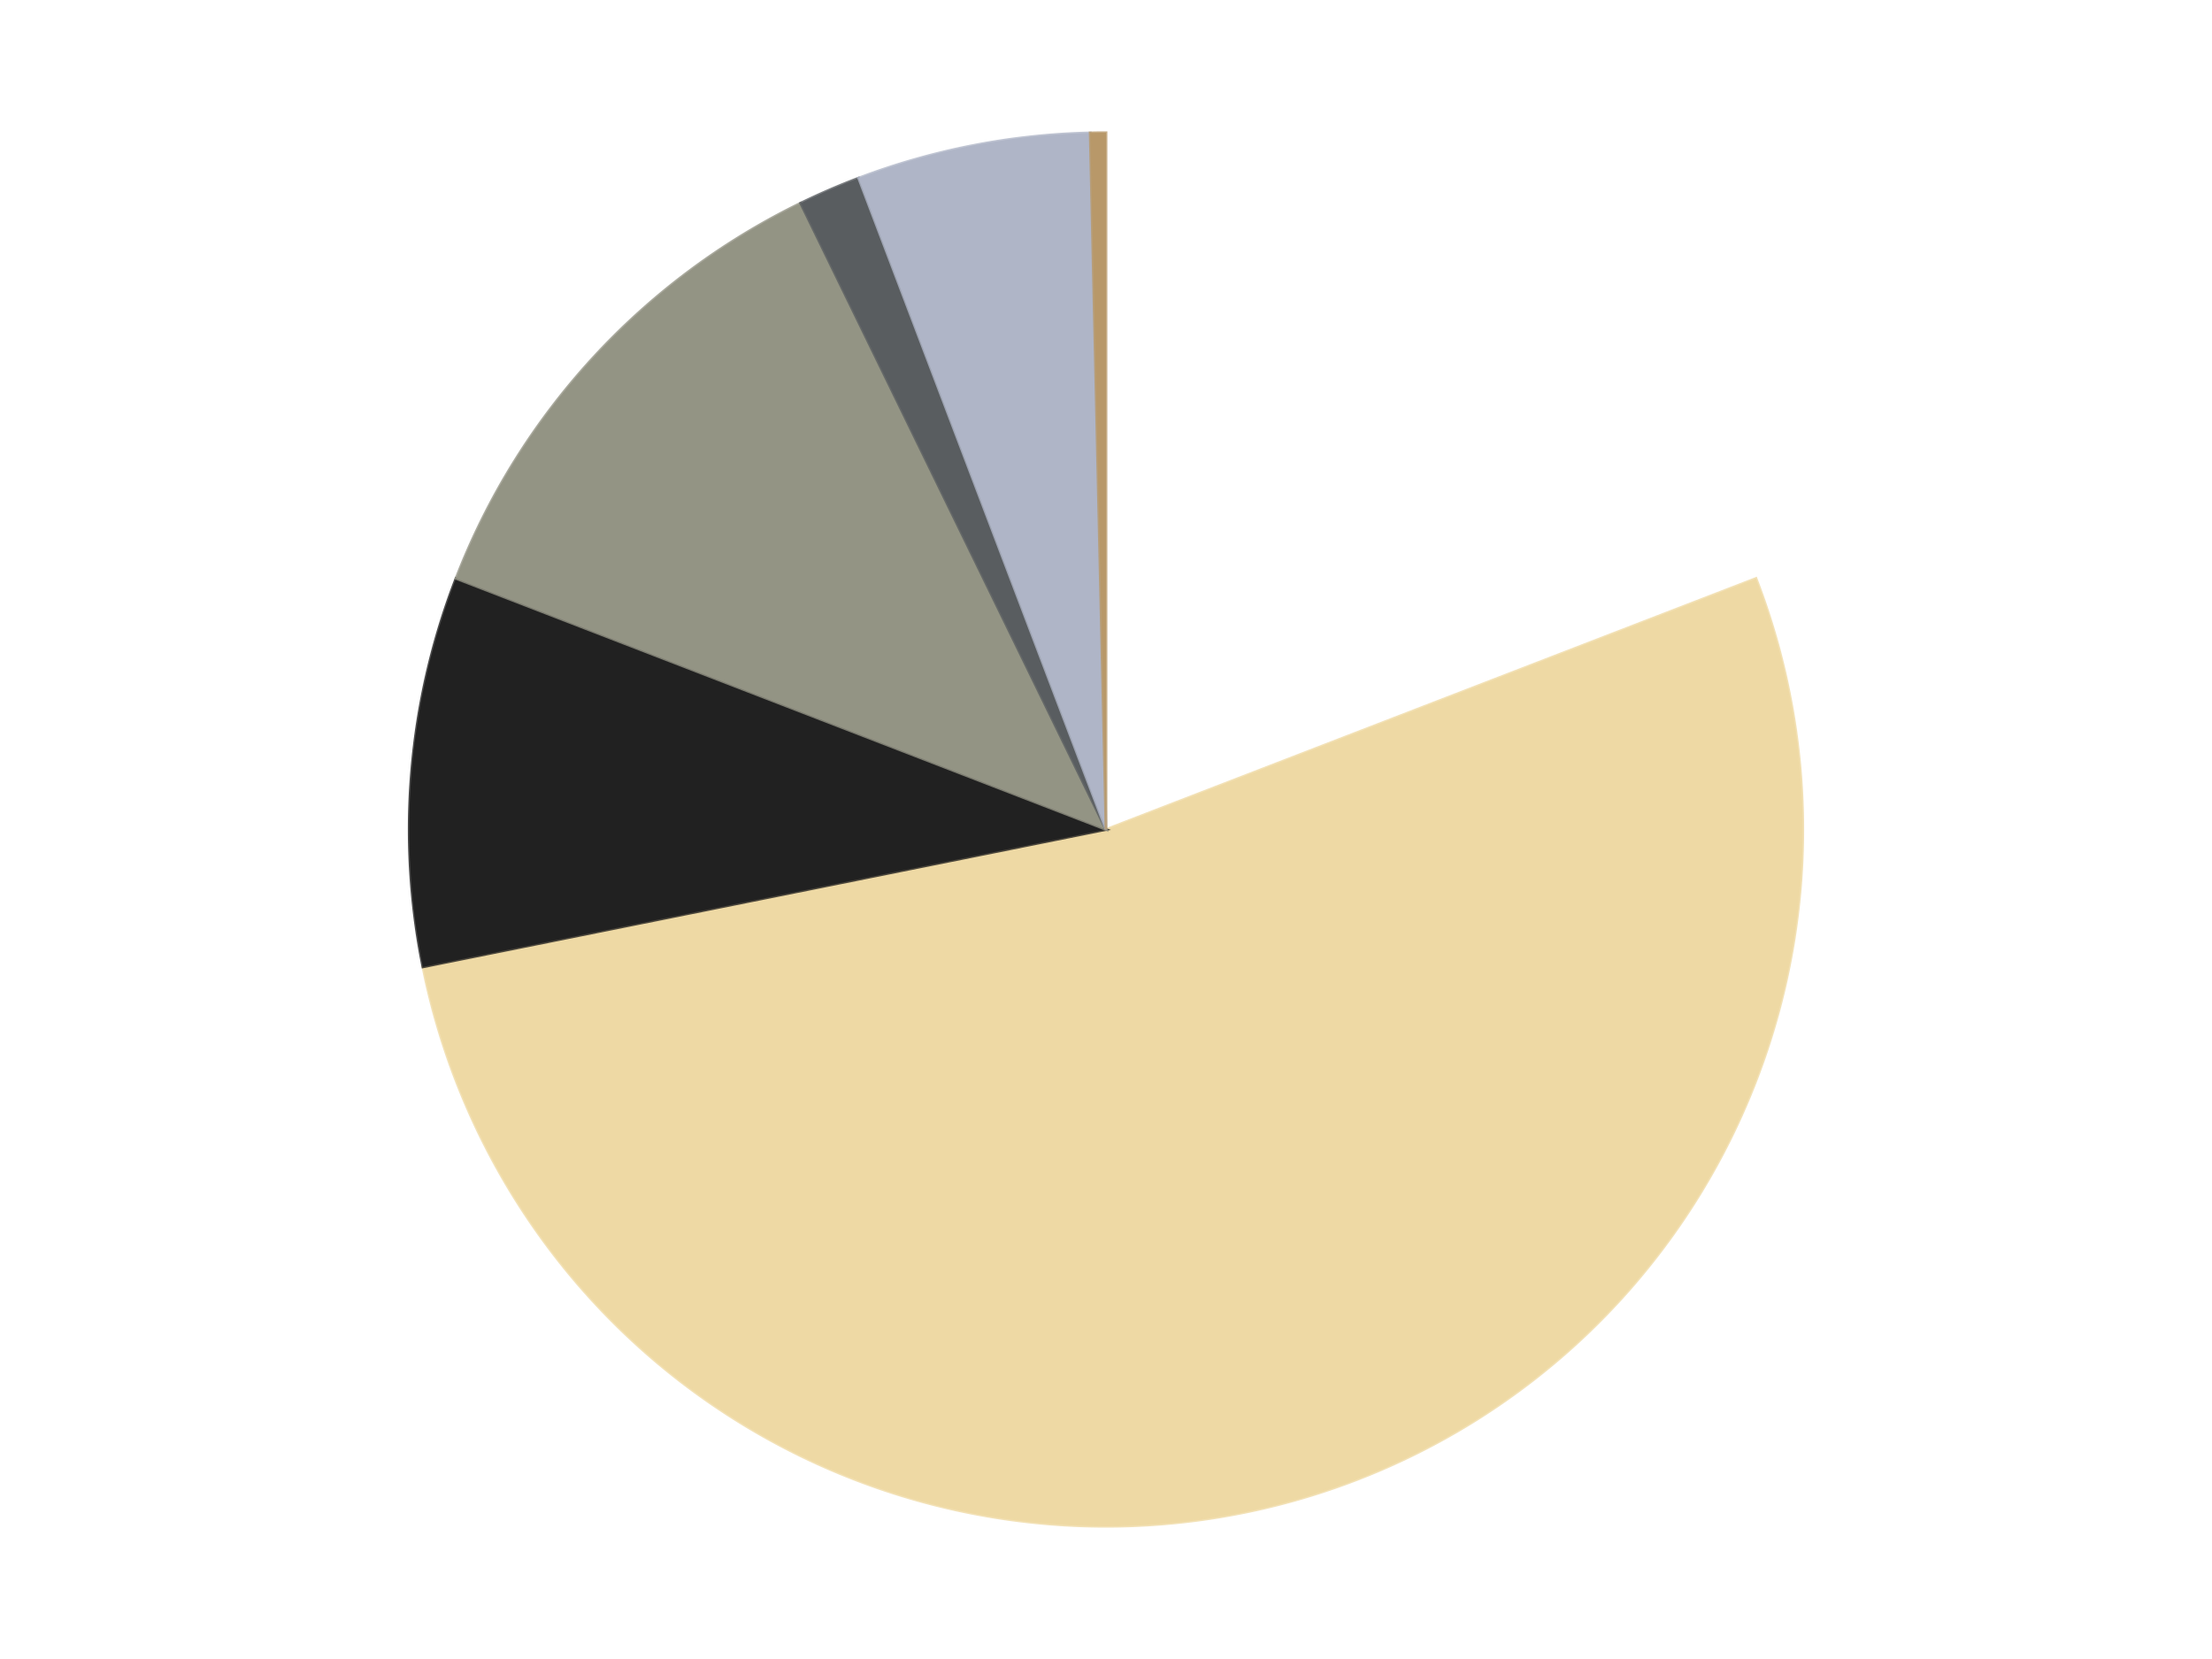 <?xml version='1.0' encoding='utf-8'?>
<svg xmlns="http://www.w3.org/2000/svg" xmlns:xlink="http://www.w3.org/1999/xlink" id="chart-57a1f561-434b-4e25-9ac2-9cf039bcd54f" class="pygal-chart" viewBox="0 0 800 600"><!--Generated with pygal 3.0.4 (lxml) ©Kozea 2012-2016 on 2024-07-06--><!--http://pygal.org--><!--http://github.com/Kozea/pygal--><defs><style type="text/css">#chart-57a1f561-434b-4e25-9ac2-9cf039bcd54f{-webkit-user-select:none;-webkit-font-smoothing:antialiased;font-family:Consolas,"Liberation Mono",Menlo,Courier,monospace}#chart-57a1f561-434b-4e25-9ac2-9cf039bcd54f .title{font-family:Consolas,"Liberation Mono",Menlo,Courier,monospace;font-size:16px}#chart-57a1f561-434b-4e25-9ac2-9cf039bcd54f .legends .legend text{font-family:Consolas,"Liberation Mono",Menlo,Courier,monospace;font-size:14px}#chart-57a1f561-434b-4e25-9ac2-9cf039bcd54f .axis text{font-family:Consolas,"Liberation Mono",Menlo,Courier,monospace;font-size:10px}#chart-57a1f561-434b-4e25-9ac2-9cf039bcd54f .axis text.major{font-family:Consolas,"Liberation Mono",Menlo,Courier,monospace;font-size:10px}#chart-57a1f561-434b-4e25-9ac2-9cf039bcd54f .text-overlay text.value{font-family:Consolas,"Liberation Mono",Menlo,Courier,monospace;font-size:16px}#chart-57a1f561-434b-4e25-9ac2-9cf039bcd54f .text-overlay text.label{font-family:Consolas,"Liberation Mono",Menlo,Courier,monospace;font-size:10px}#chart-57a1f561-434b-4e25-9ac2-9cf039bcd54f .tooltip{font-family:Consolas,"Liberation Mono",Menlo,Courier,monospace;font-size:14px}#chart-57a1f561-434b-4e25-9ac2-9cf039bcd54f text.no_data{font-family:Consolas,"Liberation Mono",Menlo,Courier,monospace;font-size:64px}
#chart-57a1f561-434b-4e25-9ac2-9cf039bcd54f{background-color:transparent}#chart-57a1f561-434b-4e25-9ac2-9cf039bcd54f path,#chart-57a1f561-434b-4e25-9ac2-9cf039bcd54f line,#chart-57a1f561-434b-4e25-9ac2-9cf039bcd54f rect,#chart-57a1f561-434b-4e25-9ac2-9cf039bcd54f circle{-webkit-transition:150ms;-moz-transition:150ms;transition:150ms}#chart-57a1f561-434b-4e25-9ac2-9cf039bcd54f .graph &gt; .background{fill:transparent}#chart-57a1f561-434b-4e25-9ac2-9cf039bcd54f .plot &gt; .background{fill:transparent}#chart-57a1f561-434b-4e25-9ac2-9cf039bcd54f .graph{fill:rgba(0,0,0,.87)}#chart-57a1f561-434b-4e25-9ac2-9cf039bcd54f text.no_data{fill:rgba(0,0,0,1)}#chart-57a1f561-434b-4e25-9ac2-9cf039bcd54f .title{fill:rgba(0,0,0,1)}#chart-57a1f561-434b-4e25-9ac2-9cf039bcd54f .legends .legend text{fill:rgba(0,0,0,.87)}#chart-57a1f561-434b-4e25-9ac2-9cf039bcd54f .legends .legend:hover text{fill:rgba(0,0,0,1)}#chart-57a1f561-434b-4e25-9ac2-9cf039bcd54f .axis .line{stroke:rgba(0,0,0,1)}#chart-57a1f561-434b-4e25-9ac2-9cf039bcd54f .axis .guide.line{stroke:rgba(0,0,0,.54)}#chart-57a1f561-434b-4e25-9ac2-9cf039bcd54f .axis .major.line{stroke:rgba(0,0,0,.87)}#chart-57a1f561-434b-4e25-9ac2-9cf039bcd54f .axis text.major{fill:rgba(0,0,0,1)}#chart-57a1f561-434b-4e25-9ac2-9cf039bcd54f .axis.y .guides:hover .guide.line,#chart-57a1f561-434b-4e25-9ac2-9cf039bcd54f .line-graph .axis.x .guides:hover .guide.line,#chart-57a1f561-434b-4e25-9ac2-9cf039bcd54f .stackedline-graph .axis.x .guides:hover .guide.line,#chart-57a1f561-434b-4e25-9ac2-9cf039bcd54f .xy-graph .axis.x .guides:hover .guide.line{stroke:rgba(0,0,0,1)}#chart-57a1f561-434b-4e25-9ac2-9cf039bcd54f .axis .guides:hover text{fill:rgba(0,0,0,1)}#chart-57a1f561-434b-4e25-9ac2-9cf039bcd54f .reactive{fill-opacity:1.0;stroke-opacity:.8;stroke-width:1}#chart-57a1f561-434b-4e25-9ac2-9cf039bcd54f .ci{stroke:rgba(0,0,0,.87)}#chart-57a1f561-434b-4e25-9ac2-9cf039bcd54f .reactive.active,#chart-57a1f561-434b-4e25-9ac2-9cf039bcd54f .active .reactive{fill-opacity:0.6;stroke-opacity:.9;stroke-width:4}#chart-57a1f561-434b-4e25-9ac2-9cf039bcd54f .ci .reactive.active{stroke-width:1.5}#chart-57a1f561-434b-4e25-9ac2-9cf039bcd54f .series text{fill:rgba(0,0,0,1)}#chart-57a1f561-434b-4e25-9ac2-9cf039bcd54f .tooltip rect{fill:transparent;stroke:rgba(0,0,0,1);-webkit-transition:opacity 150ms;-moz-transition:opacity 150ms;transition:opacity 150ms}#chart-57a1f561-434b-4e25-9ac2-9cf039bcd54f .tooltip .label{fill:rgba(0,0,0,.87)}#chart-57a1f561-434b-4e25-9ac2-9cf039bcd54f .tooltip .label{fill:rgba(0,0,0,.87)}#chart-57a1f561-434b-4e25-9ac2-9cf039bcd54f .tooltip .legend{font-size:.8em;fill:rgba(0,0,0,.54)}#chart-57a1f561-434b-4e25-9ac2-9cf039bcd54f .tooltip .x_label{font-size:.6em;fill:rgba(0,0,0,1)}#chart-57a1f561-434b-4e25-9ac2-9cf039bcd54f .tooltip .xlink{font-size:.5em;text-decoration:underline}#chart-57a1f561-434b-4e25-9ac2-9cf039bcd54f .tooltip .value{font-size:1.5em}#chart-57a1f561-434b-4e25-9ac2-9cf039bcd54f .bound{font-size:.5em}#chart-57a1f561-434b-4e25-9ac2-9cf039bcd54f .max-value{font-size:.75em;fill:rgba(0,0,0,.54)}#chart-57a1f561-434b-4e25-9ac2-9cf039bcd54f .map-element{fill:transparent;stroke:rgba(0,0,0,.54) !important}#chart-57a1f561-434b-4e25-9ac2-9cf039bcd54f .map-element .reactive{fill-opacity:inherit;stroke-opacity:inherit}#chart-57a1f561-434b-4e25-9ac2-9cf039bcd54f .color-0,#chart-57a1f561-434b-4e25-9ac2-9cf039bcd54f .color-0 a:visited{stroke:#F44336;fill:#F44336}#chart-57a1f561-434b-4e25-9ac2-9cf039bcd54f .color-1,#chart-57a1f561-434b-4e25-9ac2-9cf039bcd54f .color-1 a:visited{stroke:#3F51B5;fill:#3F51B5}#chart-57a1f561-434b-4e25-9ac2-9cf039bcd54f .color-2,#chart-57a1f561-434b-4e25-9ac2-9cf039bcd54f .color-2 a:visited{stroke:#009688;fill:#009688}#chart-57a1f561-434b-4e25-9ac2-9cf039bcd54f .color-3,#chart-57a1f561-434b-4e25-9ac2-9cf039bcd54f .color-3 a:visited{stroke:#FFC107;fill:#FFC107}#chart-57a1f561-434b-4e25-9ac2-9cf039bcd54f .color-4,#chart-57a1f561-434b-4e25-9ac2-9cf039bcd54f .color-4 a:visited{stroke:#FF5722;fill:#FF5722}#chart-57a1f561-434b-4e25-9ac2-9cf039bcd54f .color-5,#chart-57a1f561-434b-4e25-9ac2-9cf039bcd54f .color-5 a:visited{stroke:#9C27B0;fill:#9C27B0}#chart-57a1f561-434b-4e25-9ac2-9cf039bcd54f .color-6,#chart-57a1f561-434b-4e25-9ac2-9cf039bcd54f .color-6 a:visited{stroke:#03A9F4;fill:#03A9F4}#chart-57a1f561-434b-4e25-9ac2-9cf039bcd54f .text-overlay .color-0 text{fill:black}#chart-57a1f561-434b-4e25-9ac2-9cf039bcd54f .text-overlay .color-1 text{fill:black}#chart-57a1f561-434b-4e25-9ac2-9cf039bcd54f .text-overlay .color-2 text{fill:black}#chart-57a1f561-434b-4e25-9ac2-9cf039bcd54f .text-overlay .color-3 text{fill:black}#chart-57a1f561-434b-4e25-9ac2-9cf039bcd54f .text-overlay .color-4 text{fill:black}#chart-57a1f561-434b-4e25-9ac2-9cf039bcd54f .text-overlay .color-5 text{fill:black}#chart-57a1f561-434b-4e25-9ac2-9cf039bcd54f .text-overlay .color-6 text{fill:black}
#chart-57a1f561-434b-4e25-9ac2-9cf039bcd54f text.no_data{text-anchor:middle}#chart-57a1f561-434b-4e25-9ac2-9cf039bcd54f .guide.line{fill:none}#chart-57a1f561-434b-4e25-9ac2-9cf039bcd54f .centered{text-anchor:middle}#chart-57a1f561-434b-4e25-9ac2-9cf039bcd54f .title{text-anchor:middle}#chart-57a1f561-434b-4e25-9ac2-9cf039bcd54f .legends .legend text{fill-opacity:1}#chart-57a1f561-434b-4e25-9ac2-9cf039bcd54f .axis.x text{text-anchor:middle}#chart-57a1f561-434b-4e25-9ac2-9cf039bcd54f .axis.x:not(.web) text[transform]{text-anchor:start}#chart-57a1f561-434b-4e25-9ac2-9cf039bcd54f .axis.x:not(.web) text[transform].backwards{text-anchor:end}#chart-57a1f561-434b-4e25-9ac2-9cf039bcd54f .axis.y text{text-anchor:end}#chart-57a1f561-434b-4e25-9ac2-9cf039bcd54f .axis.y text[transform].backwards{text-anchor:start}#chart-57a1f561-434b-4e25-9ac2-9cf039bcd54f .axis.y2 text{text-anchor:start}#chart-57a1f561-434b-4e25-9ac2-9cf039bcd54f .axis.y2 text[transform].backwards{text-anchor:end}#chart-57a1f561-434b-4e25-9ac2-9cf039bcd54f .axis .guide.line{stroke-dasharray:4,4;stroke:black}#chart-57a1f561-434b-4e25-9ac2-9cf039bcd54f .axis .major.guide.line{stroke-dasharray:6,6;stroke:black}#chart-57a1f561-434b-4e25-9ac2-9cf039bcd54f .horizontal .axis.y .guide.line,#chart-57a1f561-434b-4e25-9ac2-9cf039bcd54f .horizontal .axis.y2 .guide.line,#chart-57a1f561-434b-4e25-9ac2-9cf039bcd54f .vertical .axis.x .guide.line{opacity:0}#chart-57a1f561-434b-4e25-9ac2-9cf039bcd54f .horizontal .axis.always_show .guide.line,#chart-57a1f561-434b-4e25-9ac2-9cf039bcd54f .vertical .axis.always_show .guide.line{opacity:1 !important}#chart-57a1f561-434b-4e25-9ac2-9cf039bcd54f .axis.y .guides:hover .guide.line,#chart-57a1f561-434b-4e25-9ac2-9cf039bcd54f .axis.y2 .guides:hover .guide.line,#chart-57a1f561-434b-4e25-9ac2-9cf039bcd54f .axis.x .guides:hover .guide.line{opacity:1}#chart-57a1f561-434b-4e25-9ac2-9cf039bcd54f .axis .guides:hover text{opacity:1}#chart-57a1f561-434b-4e25-9ac2-9cf039bcd54f .nofill{fill:none}#chart-57a1f561-434b-4e25-9ac2-9cf039bcd54f .subtle-fill{fill-opacity:.2}#chart-57a1f561-434b-4e25-9ac2-9cf039bcd54f .dot{stroke-width:1px;fill-opacity:1;stroke-opacity:1}#chart-57a1f561-434b-4e25-9ac2-9cf039bcd54f .dot.active{stroke-width:5px}#chart-57a1f561-434b-4e25-9ac2-9cf039bcd54f .dot.negative{fill:transparent}#chart-57a1f561-434b-4e25-9ac2-9cf039bcd54f text,#chart-57a1f561-434b-4e25-9ac2-9cf039bcd54f tspan{stroke:none !important}#chart-57a1f561-434b-4e25-9ac2-9cf039bcd54f .series text.active{opacity:1}#chart-57a1f561-434b-4e25-9ac2-9cf039bcd54f .tooltip rect{fill-opacity:.95;stroke-width:.5}#chart-57a1f561-434b-4e25-9ac2-9cf039bcd54f .tooltip text{fill-opacity:1}#chart-57a1f561-434b-4e25-9ac2-9cf039bcd54f .showable{visibility:hidden}#chart-57a1f561-434b-4e25-9ac2-9cf039bcd54f .showable.shown{visibility:visible}#chart-57a1f561-434b-4e25-9ac2-9cf039bcd54f .gauge-background{fill:rgba(229,229,229,1);stroke:none}#chart-57a1f561-434b-4e25-9ac2-9cf039bcd54f .bg-lines{stroke:transparent;stroke-width:2px}</style><script type="text/javascript">window.pygal = window.pygal || {};window.pygal.config = window.pygal.config || {};window.pygal.config['57a1f561-434b-4e25-9ac2-9cf039bcd54f'] = {"allow_interruptions": false, "box_mode": "extremes", "classes": ["pygal-chart"], "css": ["file://style.css", "file://graph.css"], "defs": [], "disable_xml_declaration": false, "dots_size": 2.5, "dynamic_print_values": false, "explicit_size": false, "fill": false, "force_uri_protocol": "https", "formatter": null, "half_pie": false, "height": 600, "include_x_axis": false, "inner_radius": 0, "interpolate": null, "interpolation_parameters": {}, "interpolation_precision": 250, "inverse_y_axis": false, "js": ["//kozea.github.io/pygal.js/2.0.x/pygal-tooltips.min.js"], "legend_at_bottom": false, "legend_at_bottom_columns": null, "legend_box_size": 12, "logarithmic": false, "margin": 20, "margin_bottom": null, "margin_left": null, "margin_right": null, "margin_top": null, "max_scale": 16, "min_scale": 4, "missing_value_fill_truncation": "x", "no_data_text": "No data", "no_prefix": false, "order_min": null, "pretty_print": false, "print_labels": false, "print_values": false, "print_values_position": "center", "print_zeroes": true, "range": null, "rounded_bars": null, "secondary_range": null, "show_dots": true, "show_legend": false, "show_minor_x_labels": true, "show_minor_y_labels": true, "show_only_major_dots": false, "show_x_guides": false, "show_x_labels": true, "show_y_guides": true, "show_y_labels": true, "spacing": 10, "stack_from_top": false, "strict": false, "stroke": true, "stroke_style": null, "style": {"background": "transparent", "ci_colors": [], "colors": ["#F44336", "#3F51B5", "#009688", "#FFC107", "#FF5722", "#9C27B0", "#03A9F4", "#8BC34A", "#FF9800", "#E91E63", "#2196F3", "#4CAF50", "#FFEB3B", "#673AB7", "#00BCD4", "#CDDC39", "#9E9E9E", "#607D8B"], "dot_opacity": "1", "font_family": "Consolas, \"Liberation Mono\", Menlo, Courier, monospace", "foreground": "rgba(0, 0, 0, .87)", "foreground_strong": "rgba(0, 0, 0, 1)", "foreground_subtle": "rgba(0, 0, 0, .54)", "guide_stroke_color": "black", "guide_stroke_dasharray": "4,4", "label_font_family": "Consolas, \"Liberation Mono\", Menlo, Courier, monospace", "label_font_size": 10, "legend_font_family": "Consolas, \"Liberation Mono\", Menlo, Courier, monospace", "legend_font_size": 14, "major_guide_stroke_color": "black", "major_guide_stroke_dasharray": "6,6", "major_label_font_family": "Consolas, \"Liberation Mono\", Menlo, Courier, monospace", "major_label_font_size": 10, "no_data_font_family": "Consolas, \"Liberation Mono\", Menlo, Courier, monospace", "no_data_font_size": 64, "opacity": "1.0", "opacity_hover": "0.6", "plot_background": "transparent", "stroke_opacity": ".8", "stroke_opacity_hover": ".9", "stroke_width": "1", "stroke_width_hover": "4", "title_font_family": "Consolas, \"Liberation Mono\", Menlo, Courier, monospace", "title_font_size": 16, "tooltip_font_family": "Consolas, \"Liberation Mono\", Menlo, Courier, monospace", "tooltip_font_size": 14, "transition": "150ms", "value_background": "rgba(229, 229, 229, 1)", "value_colors": [], "value_font_family": "Consolas, \"Liberation Mono\", Menlo, Courier, monospace", "value_font_size": 16, "value_label_font_family": "Consolas, \"Liberation Mono\", Menlo, Courier, monospace", "value_label_font_size": 10}, "title": null, "tooltip_border_radius": 0, "tooltip_fancy_mode": true, "truncate_label": null, "truncate_legend": null, "width": 800, "x_label_rotation": 0, "x_labels": null, "x_labels_major": null, "x_labels_major_count": null, "x_labels_major_every": null, "x_title": null, "xrange": null, "y_label_rotation": 0, "y_labels": null, "y_labels_major": null, "y_labels_major_count": null, "y_labels_major_every": null, "y_title": null, "zero": 0, "legends": ["White", "Tan", "Black", "Trans-Black", "Dark Bluish Gray", "Light Bluish Gray", "Dark Tan"]}</script><script type="text/javascript" xlink:href="https://kozea.github.io/pygal.js/2.0.x/pygal-tooltips.min.js"/></defs><title>Pygal</title><g class="graph pie-graph vertical"><rect x="0" y="0" width="800" height="600" class="background"/><g transform="translate(20, 20)" class="plot"><rect x="0" y="0" width="760" height="560" class="background"/><g class="series serie-0 color-0"><g class="slices"><g class="slice" style="fill: #FFFFFF; stroke: #FFFFFF"><path d="M380 28 A252 252 0 0 1 615.074 189.202 L380 280 A0 0 0 0 0 380 280 z" class="slice reactive tooltip-trigger"/><desc class="value">53</desc><desc class="x centered">451.25919154759504</desc><desc class="y centered">176.0859604289047</desc></g></g></g><g class="series serie-1 color-1"><g class="slices"><g class="slice" style="fill: #EED9A4; stroke: #EED9A4"><path d="M615.074 189.202 A252 252 0 1 1 132.947 329.688 L380 280 A0 0 0 1 0 380 280 z" class="slice reactive tooltip-trigger"/><desc class="value">146</desc><desc class="x centered">415.2489283124439</desc><desc class="y centered">400.9690582455869</desc></g></g></g><g class="series serie-2 color-2"><g class="slices"><g class="slice" style="fill: #212121; stroke: #212121"><path d="M132.947 329.688 A252 252 0 0 1 144.926 189.202 L380 280 A0 0 0 0 0 380 280 z" class="slice reactive tooltip-trigger"/><desc class="value">25</desc><desc class="x centered">254.45555562106688</desc><desc class="y centered">269.29521202522113</desc></g></g></g><g class="series serie-3 color-3"><g class="slices"><g class="slice" style="fill: #939484; stroke: #939484"><path d="M144.926 189.202 A252 252 0 0 1 269.559 53.49 L380 280 A0 0 0 0 0 380 280 z" class="slice reactive tooltip-trigger"/><desc class="value">33</desc><desc class="x centered">287.19697395876005</desc><desc class="y centered">194.77325327346506</desc></g></g></g><g class="series serie-4 color-4"><g class="slices"><g class="slice" style="fill: #595D60; stroke: #595D60"><path d="M269.559 53.49 A252 252 0 0 1 290.537 44.415 L380 280 A0 0 0 0 0 380 280 z" class="slice reactive tooltip-trigger"/><desc class="value">4</desc><desc class="x centered">329.97248106969147</desc><desc class="y centered">164.35724255415897</desc></g></g></g><g class="series serie-5 color-5"><g class="slices"><g class="slice" style="fill: #AFB5C7; stroke: #AFB5C7"><path d="M290.537 44.415 A252 252 0 0 1 374.284 28.065 L380 280 A0 0 0 0 0 380 280 z" class="slice reactive tooltip-trigger"/><desc class="value">15</desc><desc class="x centered">355.8567633162105</desc><desc class="y centered">156.33470930600404</desc></g></g></g><g class="series serie-6 color-6"><g class="slices"><g class="slice" style="fill: #B89869; stroke: #B89869"><path d="M374.284 28.065 A252 252 0 0 1 380 28 L380 280 A0 0 0 0 0 380 280 z" class="slice reactive tooltip-trigger"/><desc class="value">1</desc><desc class="x centered">378.5710029303867</desc><desc class="y centered">154.00810356465365</desc></g></g></g></g><g class="titles"/><g transform="translate(20, 20)" class="plot overlay"><g class="series serie-0 color-0"/><g class="series serie-1 color-1"/><g class="series serie-2 color-2"/><g class="series serie-3 color-3"/><g class="series serie-4 color-4"/><g class="series serie-5 color-5"/><g class="series serie-6 color-6"/></g><g transform="translate(20, 20)" class="plot text-overlay"><g class="series serie-0 color-0"/><g class="series serie-1 color-1"/><g class="series serie-2 color-2"/><g class="series serie-3 color-3"/><g class="series serie-4 color-4"/><g class="series serie-5 color-5"/><g class="series serie-6 color-6"/></g><g transform="translate(20, 20)" class="plot tooltip-overlay"><g transform="translate(0 0)" style="opacity: 0" class="tooltip"><rect rx="0" ry="0" width="0" height="0" class="tooltip-box"/><g class="text"/></g></g></g></svg>